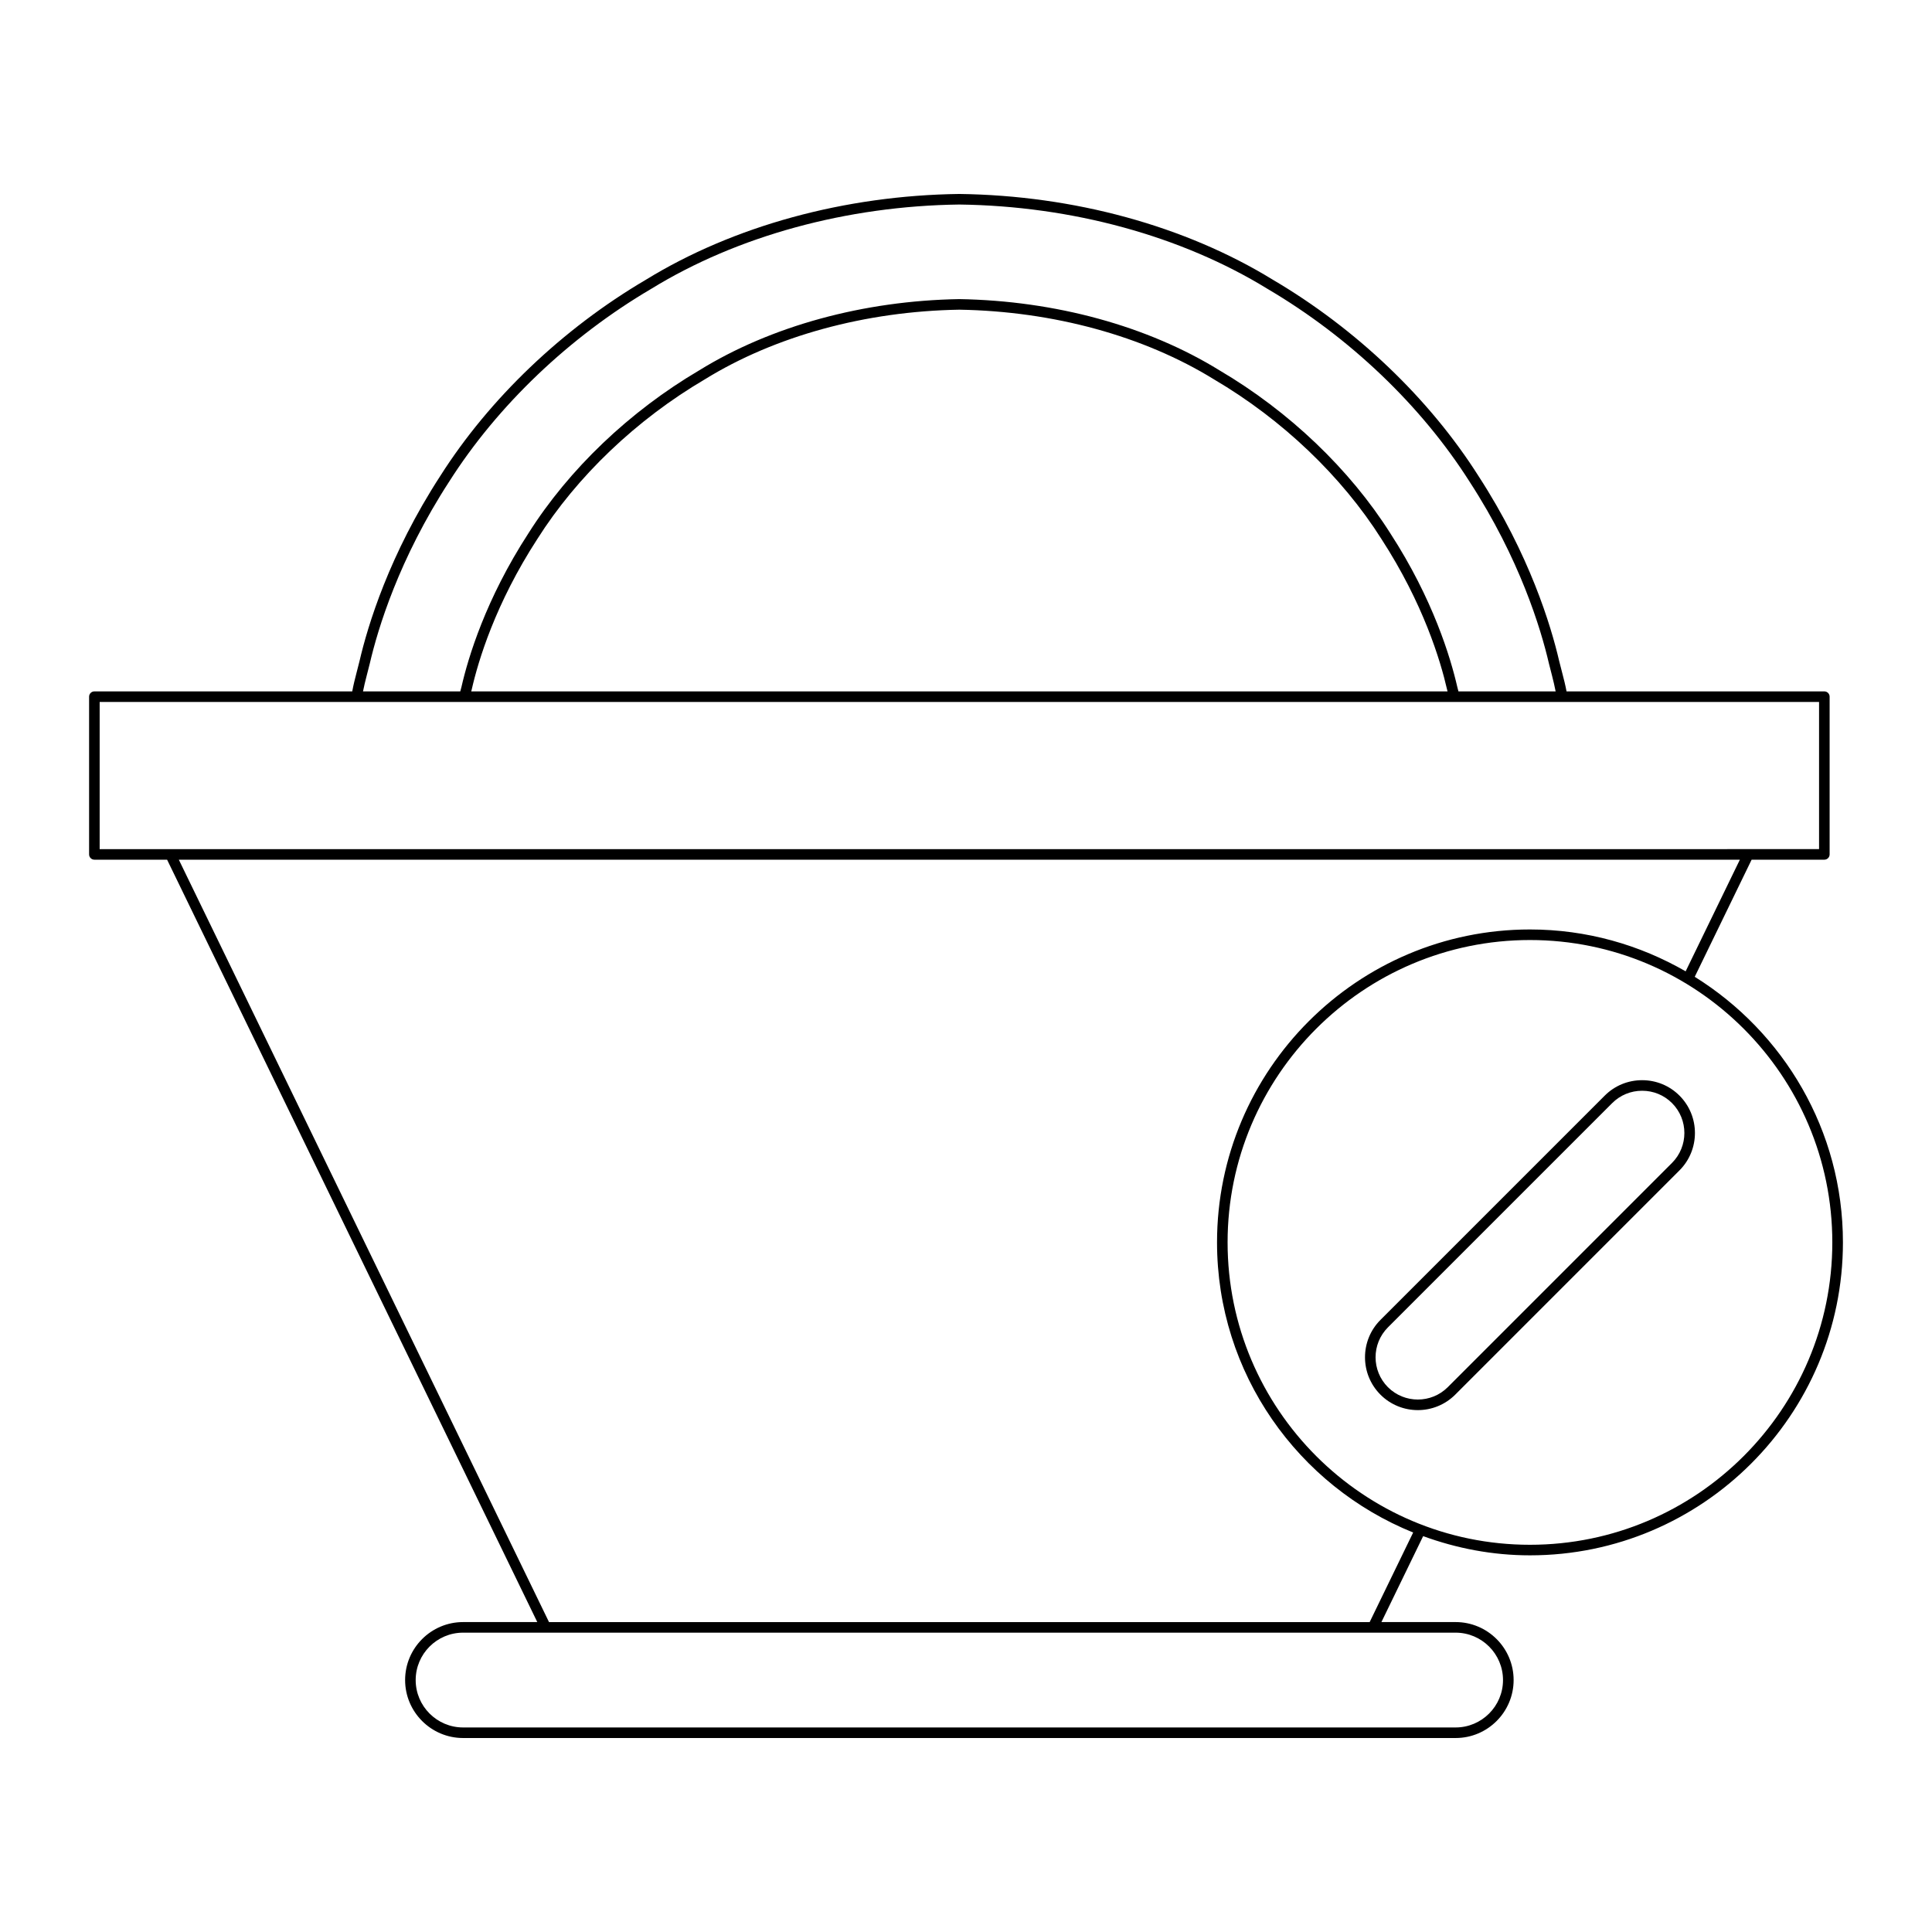 <?xml version="1.0" encoding="UTF-8"?>
<!-- Uploaded to: ICON Repo, www.svgrepo.com, Generator: ICON Repo Mixer Tools -->
<svg fill="#000000" width="800px" height="800px" version="1.1" viewBox="144 144 512 512" xmlns="http://www.w3.org/2000/svg">
 <g>
  <path d="m593.12 402.87 15.078-31.043h19.273c0.77 0 1.398-0.629 1.398-1.398v-41.805c0-0.77-0.629-1.398-1.398-1.398h-68.324c-0.285-1.57-0.699-3.219-1.164-4.984-0.258-0.98-0.523-1.996-0.781-3.047-2.176-9.375-7.856-28.215-21.406-49.074-13.031-20.527-32.383-38.988-54.461-51.977-23.246-14.273-52.746-22.352-83.109-22.742-30.328 0.387-59.832 8.469-83.055 22.727-22.098 13-41.441 31.465-54.48 51.984-13.562 20.883-19.238 39.715-21.414 49.074-0.262 1.082-0.531 2.117-0.793 3.109-0.441 1.676-0.832 3.273-1.137 4.93h-68.336c-0.77 0-1.398 0.629-1.398 1.398v41.805c0 0.77 0.629 1.398 1.398 1.398h19.273l98.102 202.04h-19.664c-8.469 0-15.363 6.894-15.363 15.363s6.894 15.363 15.363 15.363h263.04c8.469 0 15.363-6.894 15.363-15.363s-6.894-15.363-15.363-15.363h-19.672l11.059-22.773c8.852 3.231 18.359 5.086 28.316 5.086 45.73 0 82.93-37.207 82.93-82.934 0-29.703-15.742-55.73-39.27-70.379zm-351.93-79.867c0.27-1.012 0.543-2.066 0.809-3.176 2.137-9.191 7.707-27.668 21.047-48.211 12.809-20.16 31.828-38.301 53.566-51.09 22.816-14.012 51.812-21.941 81.613-22.324 29.832 0.383 58.828 8.316 81.668 22.344 21.723 12.777 40.738 30.918 53.547 51.086 13.328 20.516 18.902 39.004 21.043 48.211 0.262 1.082 0.535 2.121 0.797 3.117 0.379 1.438 0.691 2.836 0.98 4.266h-25.758c-0.102-0.391-0.207-0.77-0.305-1.18-1.766-7.707-6.414-23.246-17.75-40.711-10.754-16.996-26.832-32.328-45.242-43.172-19.047-11.758-43.531-18.473-68.984-18.895-25.414 0.422-49.898 7.133-68.918 18.875-18.445 10.855-34.516 26.195-45.258 43.176-11.355 17.484-15.996 33.02-17.75 40.711-0.105 0.422-0.211 0.805-0.316 1.195h-25.777c0.266-1.328 0.586-2.711 0.988-4.223zm286.42 4.223h-258.73c0.047-0.188 0.098-0.359 0.145-0.559 1.711-7.523 6.254-22.699 17.379-39.836 10.52-16.625 26.258-31.637 44.352-42.285 18.621-11.5 42.598-18.062 67.469-18.477 24.91 0.414 48.887 6.977 67.535 18.492 18.062 10.629 33.805 25.641 44.336 42.281 11.109 17.121 15.656 32.297 17.379 39.836 0.047 0.191 0.098 0.363 0.141 0.547zm-357.2 41.805v-39.008h455.66v39.004zm359.34 207.64c6.926 0 12.562 5.637 12.562 12.562s-5.637 12.562-12.562 12.562h-263.03c-6.926 0-12.562-5.637-12.562-12.562s5.637-12.562 12.562-12.562zm-22.777-2.801h-217.48l-98.102-202.04h413.69l-14.367 29.582c-12.168-7.016-26.23-11.094-41.258-11.094-45.73 0-82.93 37.199-82.93 82.93 0 34.781 21.547 64.582 51.977 76.883zm42.48-20.488c-44.184 0-80.129-35.949-80.129-80.137 0-44.184 35.949-80.129 80.129-80.129 44.184 0 80.129 35.949 80.129 80.129 0.004 44.188-35.945 80.137-80.129 80.137z"/>
  <path d="m579.18 430.26c-3.75 0-7.269 1.453-9.906 4.09l-59.438 59.438c-5.461 5.461-5.461 14.352 0 19.812 2.727 2.727 6.312 4.094 9.906 4.094 3.586 0 7.172-1.367 9.906-4.094l59.434-59.438c5.461-5.461 5.461-14.352 0-19.812-2.637-2.637-6.152-4.09-9.902-4.09zm7.922 21.922-59.434 59.438c-4.375 4.363-11.48 4.363-15.852 0-4.367-4.375-4.367-11.48 0-15.852l59.438-59.438c2.109-2.106 4.922-3.269 7.926-3.269 3 0 5.816 1.164 7.922 3.269 4.367 4.371 4.367 11.477 0 15.852z"/>
 </g>
</svg>